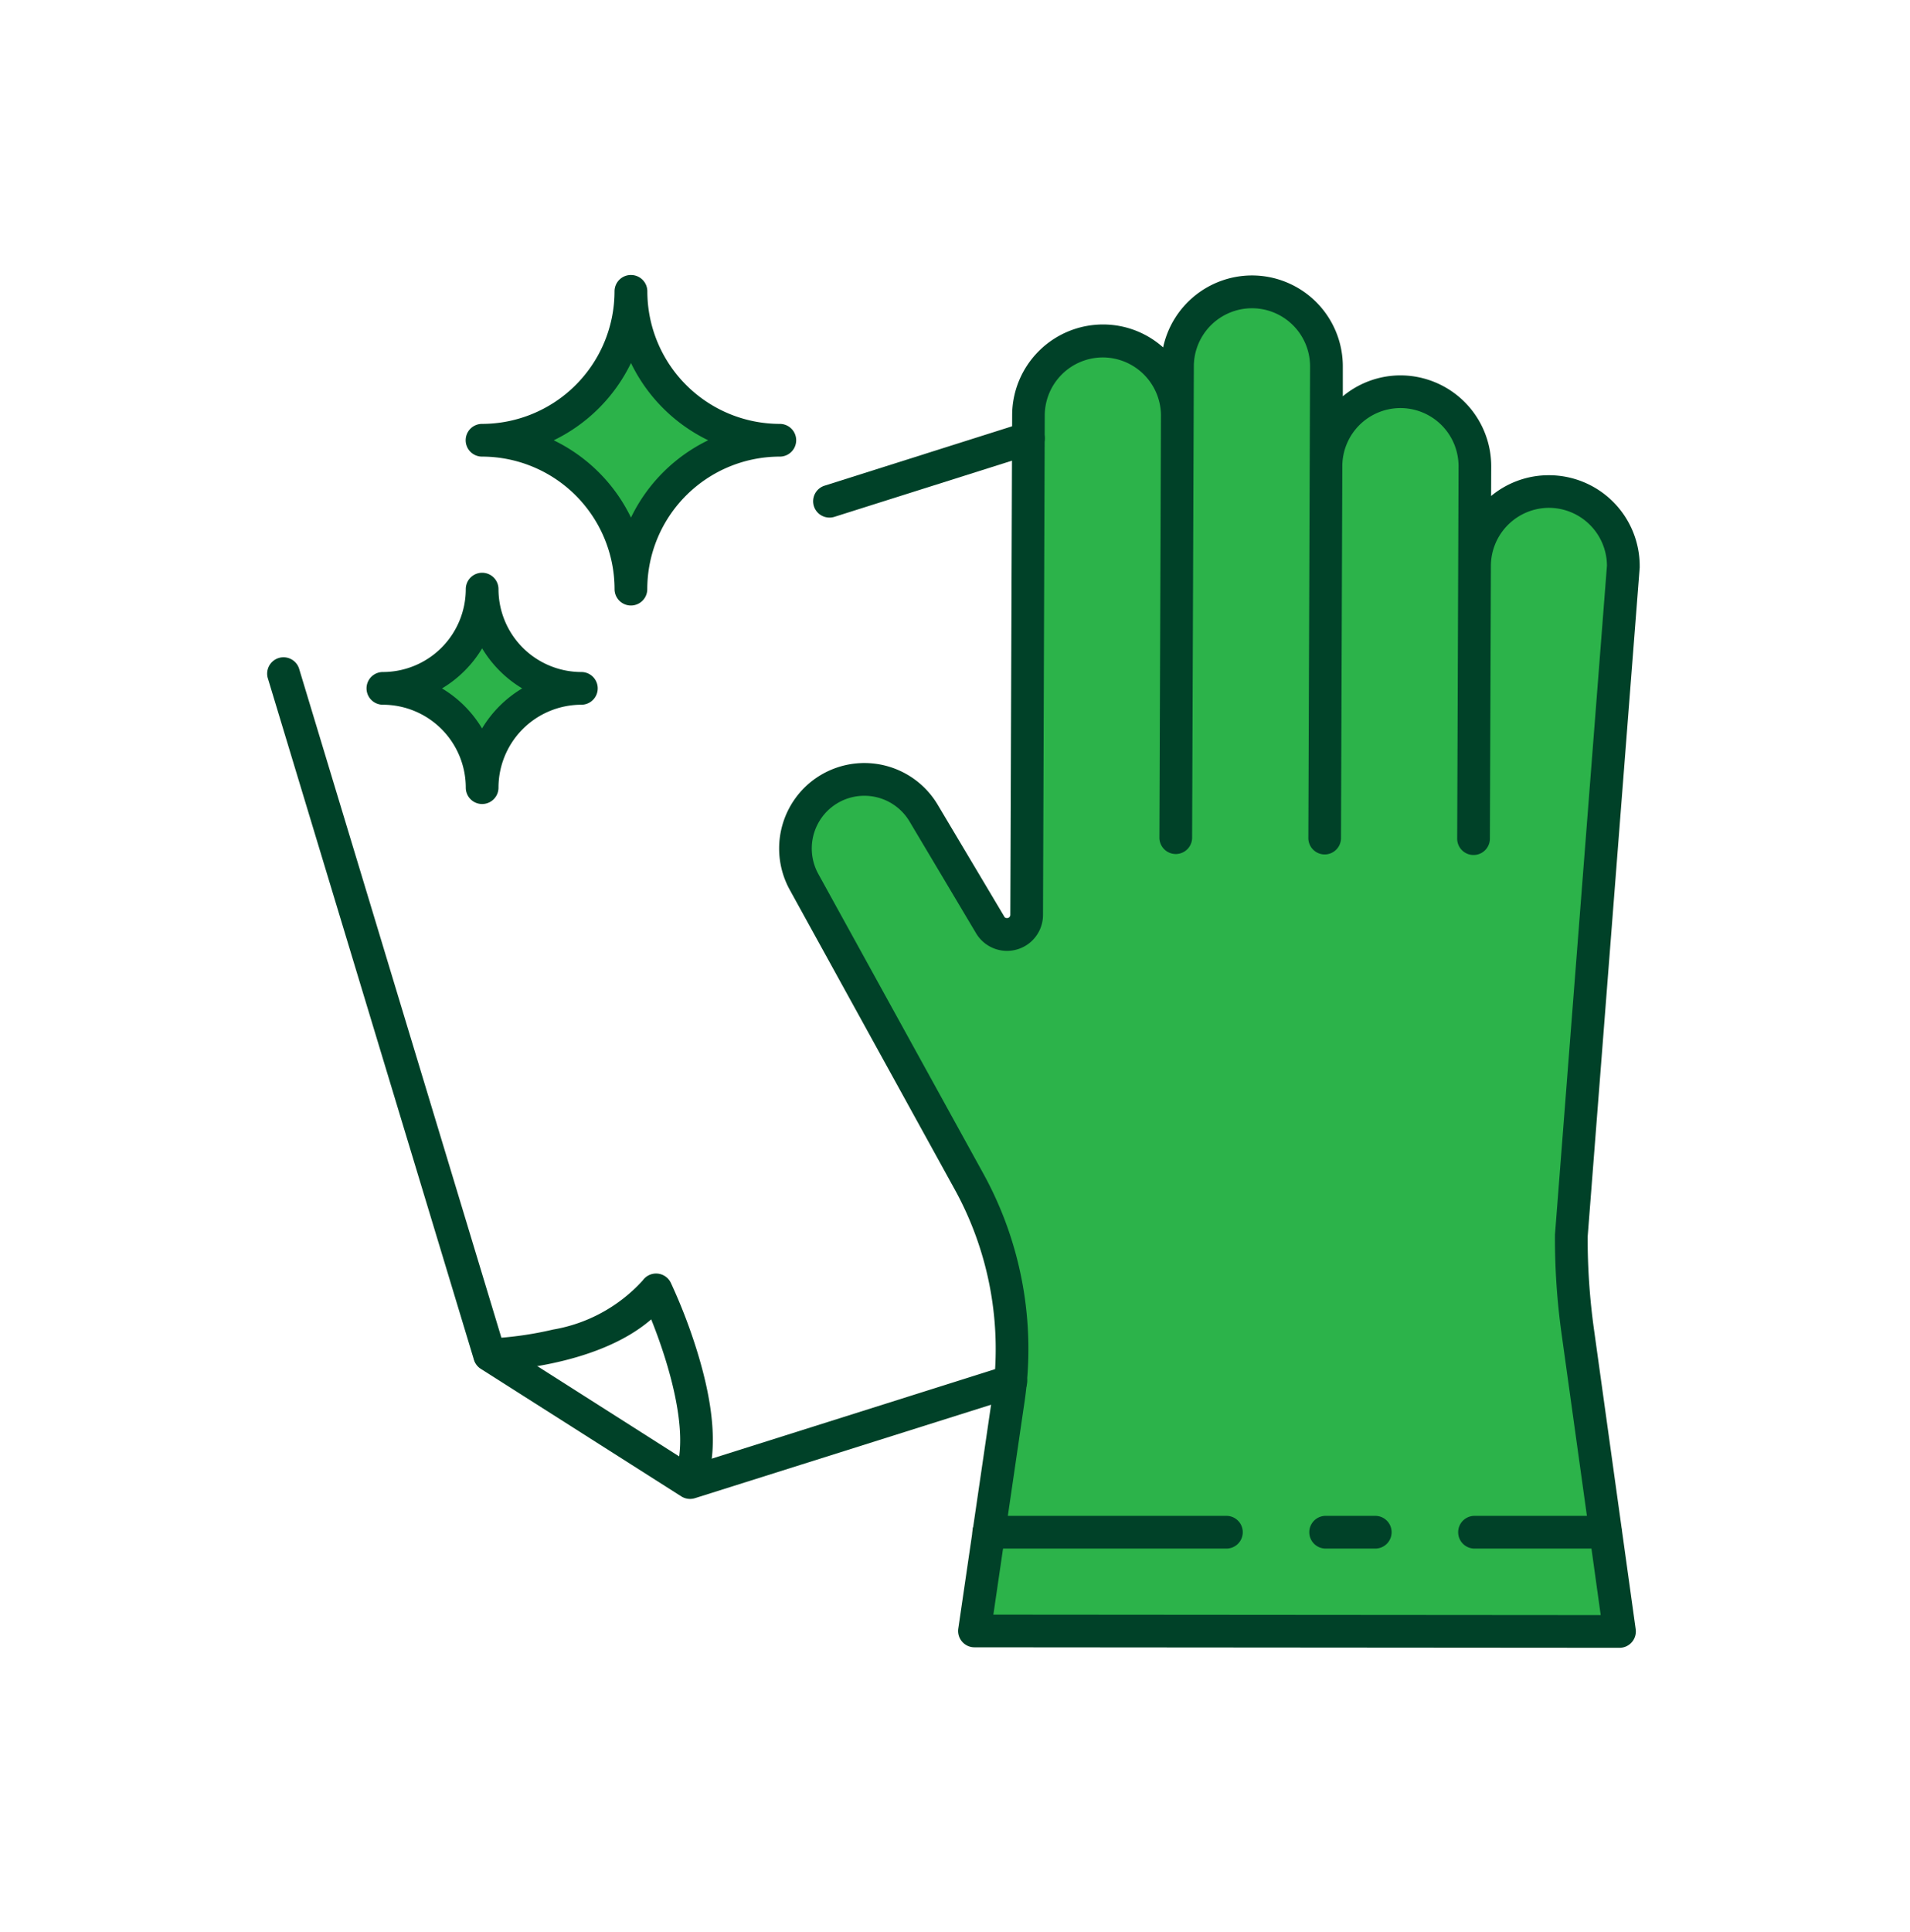 <svg xmlns="http://www.w3.org/2000/svg" width="89" height="90" viewBox="0 0 89 90"><g id="Home-Cleaning-Icon" transform="translate(0.235)"><rect id="Rectangle_1082" data-name="Rectangle 1082" width="89" height="90" transform="translate(-0.235)" fill="#fff"></rect><path id="Path_496" data-name="Path 496" d="M80.18,77.6,78.233,63.614a31.293,31.293,0,0,1-.3-4.43l2.425-31.2a3.468,3.468,0,1,0-6.936-.025l-.047,12.716.064-17.341A3.468,3.468,0,1,0,66.5,23.3l-.064,17.341.08-21.964a3.468,3.468,0,1,0-6.936-.025l-.08,21.964.072-19.653a3.468,3.468,0,0,0-6.936-.025l-.085,23.281a.916.916,0,0,1-1.7.465l-3.1-5.206a3.214,3.214,0,0,0-5.576,3.194l7.689,13.958A16.179,16.179,0,0,1,51.7,66.79L50.123,77.579Z" transform="translate(-4.951 -1.605)" fill="#2cb34a"></path><path id="Path_496_-_Outline" data-name="Path 496 - Outline" d="M80.092,78.276h0l-30.057-.023a.762.762,0,0,1-.753-.872l1.581-10.789a15.417,15.417,0,0,0-1.751-9.677L41.423,42.956a3.994,3.994,0,0,1,.682-4.74A3.975,3.975,0,0,1,48.321,39l3.1,5.206a.131.131,0,0,0,.122.077.152.152,0,0,0,.164-.155l.085-23.282a4.237,4.237,0,0,1,4.229-4.214h.016A4.2,4.2,0,0,1,58.827,17.7a4.241,4.241,0,0,1,4.138-3.352h.016A4.235,4.235,0,0,1,67.2,18.6l0,1.377a4.211,4.211,0,0,1,2.7-.974H69.9a4.235,4.235,0,0,1,4.215,4.246l-.005,1.373a4.2,4.2,0,0,1,2.693-.968h.016a4.23,4.23,0,0,1,4.215,4.246q0,.028,0,.056L78.609,59.126a30.633,30.633,0,0,0,.291,4.294l1.947,13.989a.762.762,0,0,1-.755.867ZM50.917,76.73l28.3.022L77.391,63.631a32.162,32.162,0,0,1-.306-4.538q0-.028,0-.056l2.423-31.174a2.71,2.71,0,0,0-2.7-2.69H76.8a2.714,2.714,0,0,0-2.7,2.677l-.047,12.736a.762.762,0,1,1-1.524-.006v-.006l.047-12.732h0l.017-4.6a2.71,2.71,0,0,0-2.7-2.716h-.009a2.711,2.711,0,0,0-2.707,2.7L67.115,40.56a.762.762,0,0,1-.762.759h0a.762.762,0,0,1-.759-.765v0l.08-21.962a2.709,2.709,0,0,0-2.7-2.716h-.01a2.712,2.712,0,0,0-2.706,2.7l-.008,2.257c0,.018,0,.036,0,.054l-.072,19.653a.762.762,0,0,1-1.524-.006v0l.072-19.694a2.717,2.717,0,0,0-2.7-2.673h-.01a2.711,2.711,0,0,0-2.705,2.7L53.23,44.138a1.677,1.677,0,0,1-3.119.852l-3.1-5.206a2.451,2.451,0,0,0-3.834-.486,2.464,2.464,0,0,0-.42,2.924l7.689,13.958A16.941,16.941,0,0,1,52.37,66.813Z" transform="translate(-4.864 -1.517)" fill="#004128"></path><path id="Line_159" data-name="Line 159" d="M6.015.674h-6.1A.762.762,0,0,1-.85-.088.762.762,0,0,1-.088-.85h6.1a.762.762,0,0,1,.762.762A.762.762,0,0,1,6.015.674Z" transform="translate(68.561 71.462)" fill="#004128"></path><path id="Line_160" data-name="Line 160" d="M2.224.674H-.088A.762.762,0,0,1-.85-.088.762.762,0,0,1-.088-.85H2.224a.762.762,0,0,1,.762.762A.762.762,0,0,1,2.224.674Z" transform="translate(61.624 71.462)" fill="#004128"></path><path id="Line_161" data-name="Line 161" d="M10.986.674H-.088A.762.762,0,0,1-.85-.088.762.762,0,0,1-.088-.85H10.986a.762.762,0,0,1,.762.762A.762.762,0,0,1,10.986.674Z" transform="translate(45.926 71.462)" fill="#004128"></path><path id="Path_497" data-name="Path 497" d="M24.958,30.652h0a4.624,4.624,0,0,0,4.624,4.624A4.624,4.624,0,0,0,24.958,39.9a4.624,4.624,0,0,0-4.625-4.625A4.624,4.624,0,0,0,24.958,30.652Z" transform="translate(-2.727 -3.208)" fill="#2cb34a"></path><path id="Path_497_-_Outline" data-name="Path 497 - Outline" d="M24.869,29.8a.762.762,0,0,1,.762.762,3.866,3.866,0,0,0,3.862,3.862.762.762,0,1,1,0,1.524,3.867,3.867,0,0,0-3.862,3.863.762.762,0,1,1-1.524,0,3.867,3.867,0,0,0-3.863-3.863.762.762,0,0,1,0-1.524,3.867,3.867,0,0,0,3.863-3.862A.762.762,0,0,1,24.869,29.8Zm1.865,5.386a5.425,5.425,0,0,1-1.865-1.865A5.426,5.426,0,0,1,23,35.188a5.426,5.426,0,0,1,1.865,1.865A5.426,5.426,0,0,1,26.734,35.188Z" transform="translate(-2.638 -3.12)" fill="#004128"></path><path id="Path_498" data-name="Path 498" d="M32.429,15.174h0a6.936,6.936,0,0,0,6.936,6.936,6.936,6.936,0,0,0-6.936,6.936,6.936,6.936,0,0,0-6.936-6.936A6.936,6.936,0,0,0,32.429,15.174Z" transform="translate(-3.262 -1.602)" fill="#2cb34a"></path><path id="Path_498_-_Outline" data-name="Path 498 - Outline" d="M32.341,14.324a.762.762,0,0,1,.762.762,6.181,6.181,0,0,0,6.174,6.174.762.762,0,1,1,0,1.524A6.181,6.181,0,0,0,33.1,28.958a.762.762,0,0,1-1.524,0A6.181,6.181,0,0,0,25.4,22.784a.762.762,0,1,1,0-1.524,6.181,6.181,0,0,0,6.174-6.174A.762.762,0,0,1,32.341,14.324Zm3.6,7.7a7.749,7.749,0,0,1-3.6-3.6,7.749,7.749,0,0,1-3.6,3.6,7.749,7.749,0,0,1,3.6,3.6A7.749,7.749,0,0,1,35.939,22.022Z" transform="translate(-3.174 -1.514)" fill="#004128"></path><path id="Path_499" data-name="Path 499" d="M35.2,76.395a.762.762,0,0,1-.723-1c.627-1.876-.382-5.12-1.155-7.038-2.614,2.266-7.3,2.41-7.518,2.415a.762.762,0,0,1-.038-1.523h0a16.443,16.443,0,0,0,2.983-.417A7.285,7.285,0,0,0,32.93,66.54a.762.762,0,0,1,1.306.113,25.318,25.318,0,0,1,1.252,3.276c.764,2.512.909,4.512.43,5.946A.762.762,0,0,1,35.2,76.395Z" transform="translate(-3.213 -6.898)" fill="#004128"></path><path id="Path_500" data-name="Path 500" d="M34.022,73.4a.762.762,0,0,1-.409-.119L24.272,67.34a.762.762,0,0,1-.32-.422L14.357,35.2a.762.762,0,1,1,1.458-.441l9.513,31.451,8.8,5.6,14.6-4.61a.762.762,0,1,1,.459,1.453L34.251,73.365A.761.761,0,0,1,34.022,73.4Z" transform="translate(-2.103 -3.577)" fill="#004128"></path><path id="Line_162" data-name="Line 162" d="M-.088,3.607a.762.762,0,0,1-.726-.532.762.762,0,0,1,.5-.956L8.954-.815a.762.762,0,0,1,.956.5.762.762,0,0,1-.5.956L.142,3.572A.762.762,0,0,1-.088,3.607Z" transform="translate(38.504 20.504)" fill="#004128"></path></g></svg>
